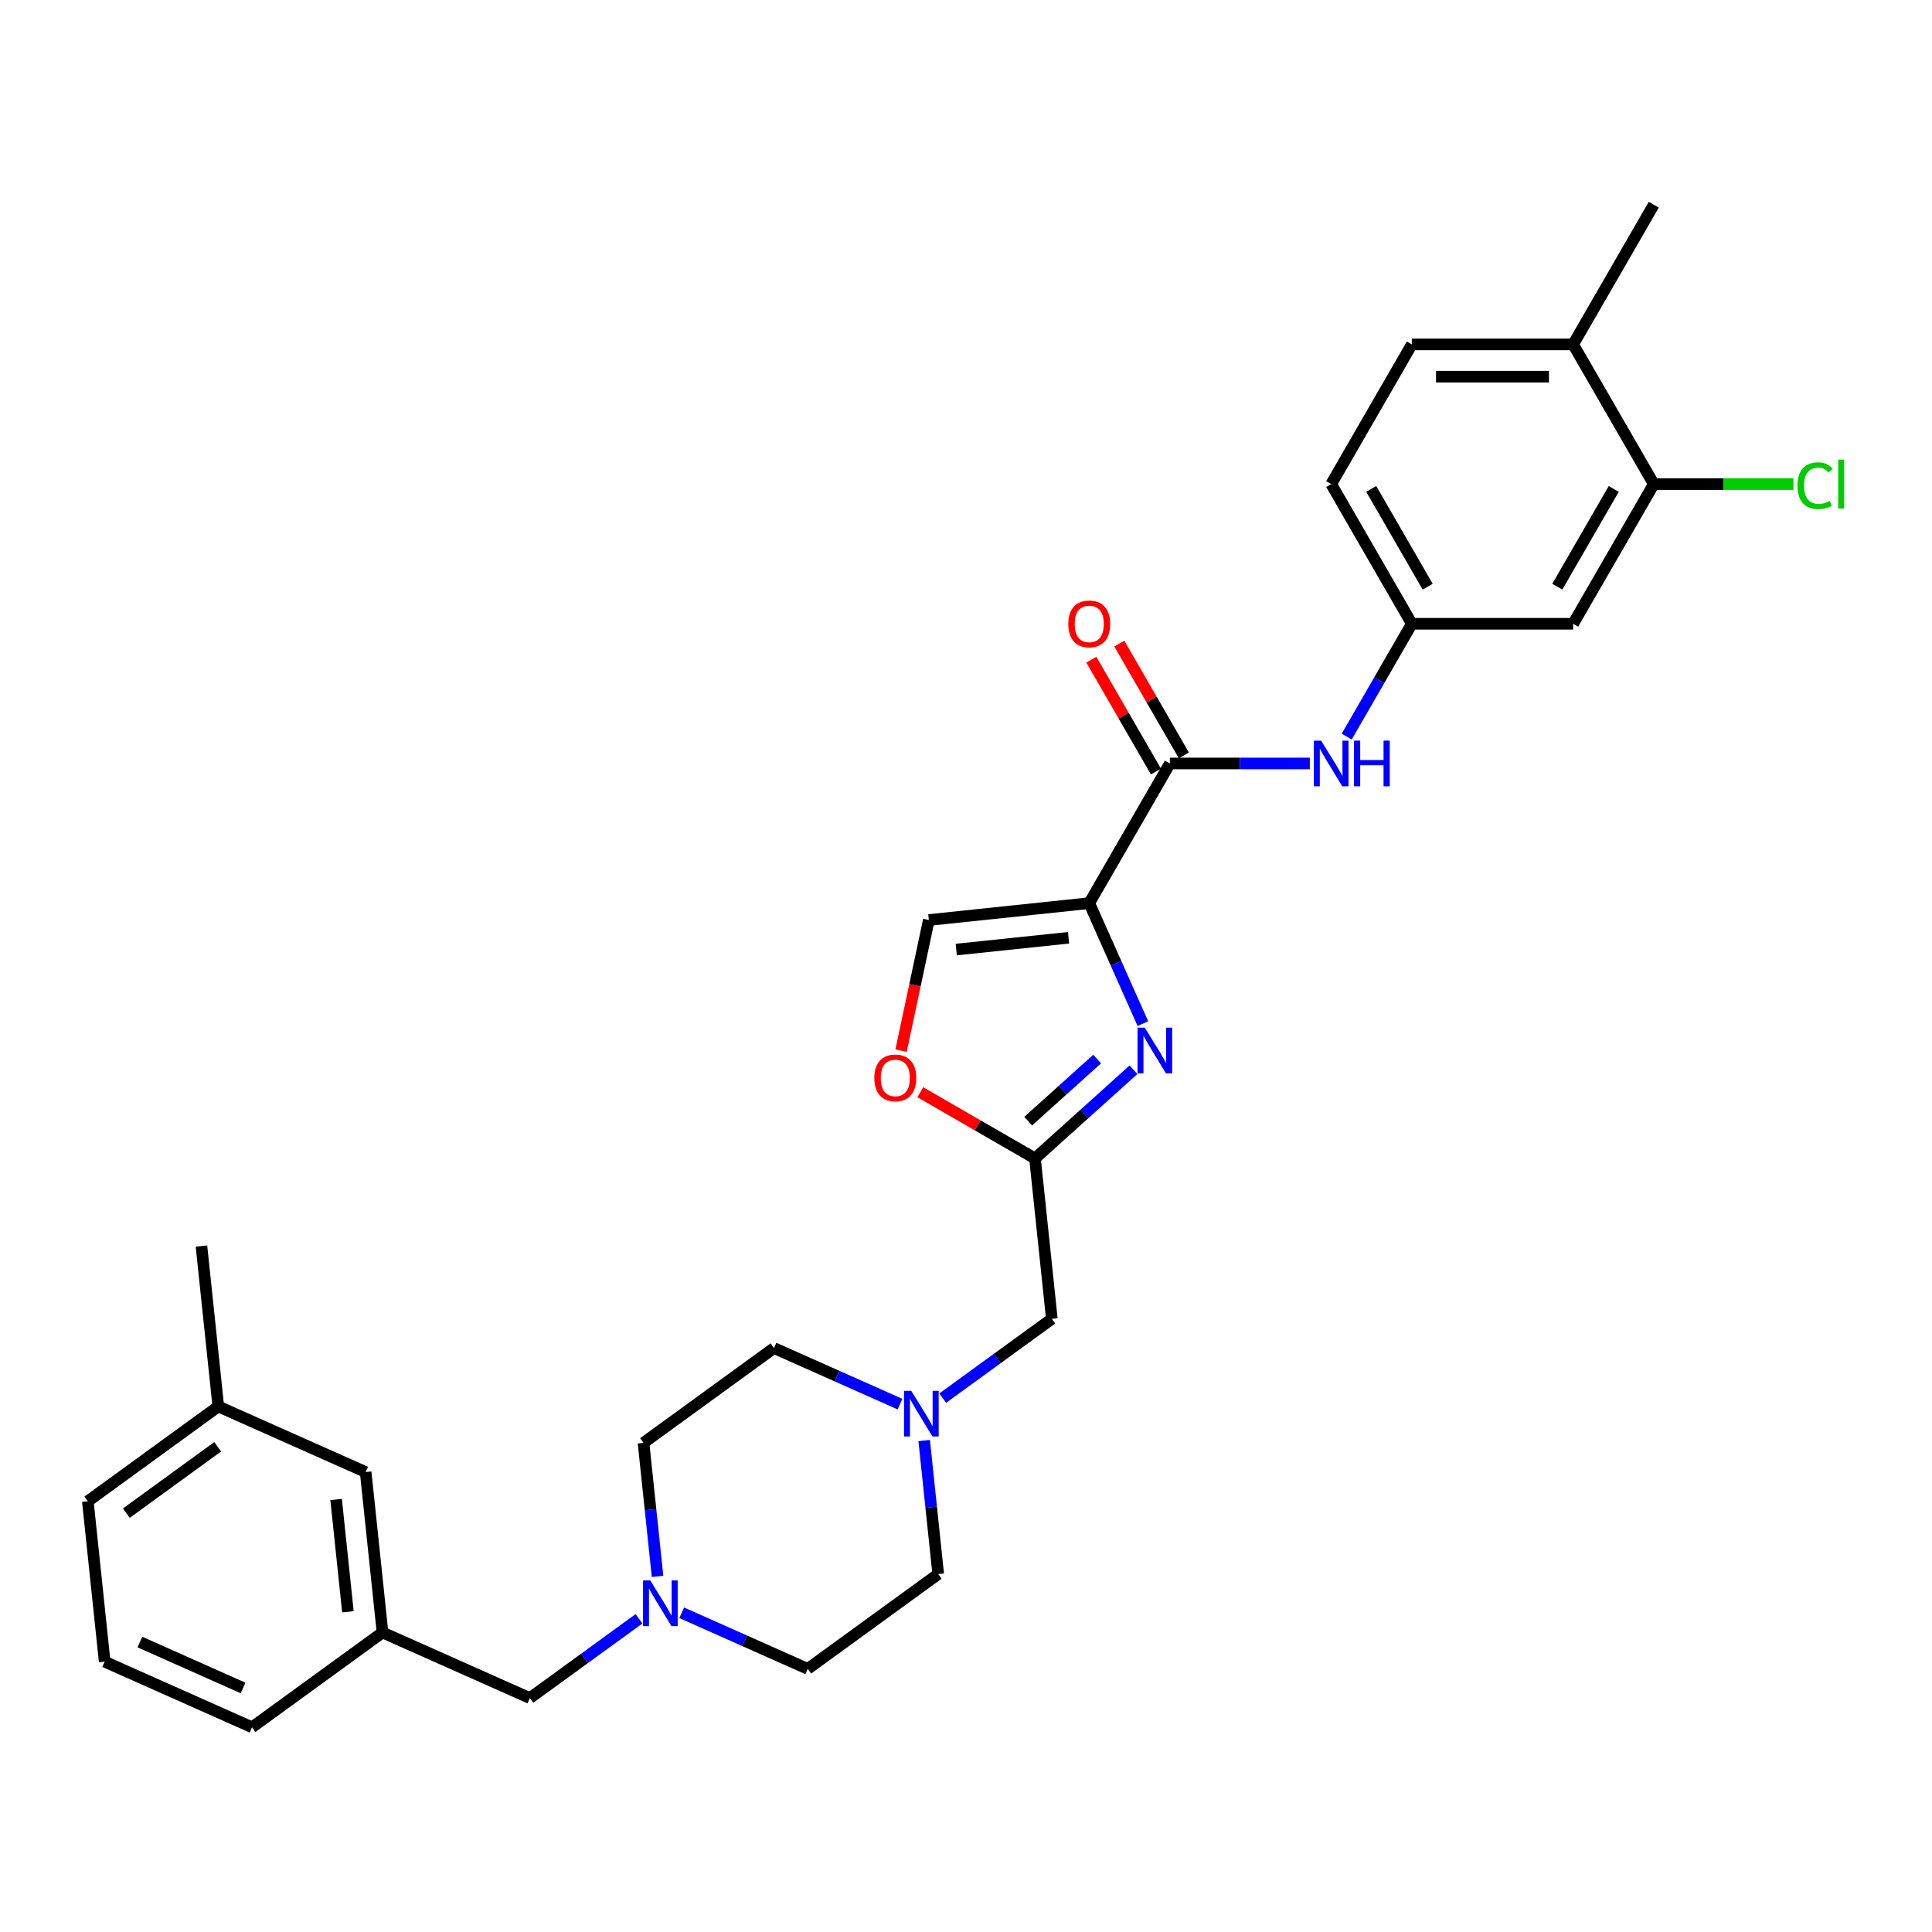 <?xml version='1.0' encoding='iso-8859-1'?>
<svg version='1.1' baseProfile='full'
              xmlns='http://www.w3.org/2000/svg'
                      xmlns:rdkit='http://www.rdkit.org/xml'
                      xmlns:xlink='http://www.w3.org/1999/xlink'
                  xml:space='preserve'
width='1000px' height='1000px' viewBox='0 0 1000 1000'>
<!-- END OF HEADER -->
<rect style='opacity:1.0;fill:#FFFFFF;stroke:none' width='1000' height='1000' x='0' y='0'> </rect>
<path class='bond-0' d='M 563.792,467.471 L 577.674,498.651' style='fill:none;fill-rule:evenodd;stroke:#000000;stroke-width:6px;stroke-linecap:butt;stroke-linejoin:miter;stroke-opacity:1' />
<path class='bond-0' d='M 577.674,498.651 L 591.557,529.831' style='fill:none;fill-rule:evenodd;stroke:#0000FF;stroke-width:6px;stroke-linecap:butt;stroke-linejoin:miter;stroke-opacity:1' />
<path class='bond-1' d='M 563.792,467.471 L 605.536,395.169' style='fill:none;fill-rule:evenodd;stroke:#000000;stroke-width:6px;stroke-linecap:butt;stroke-linejoin:miter;stroke-opacity:1' />
<path class='bond-3' d='M 563.792,467.471 L 480.762,476.198' style='fill:none;fill-rule:evenodd;stroke:#000000;stroke-width:6px;stroke-linecap:butt;stroke-linejoin:miter;stroke-opacity:1' />
<path class='bond-3' d='M 553.083,485.386 L 494.962,491.495' style='fill:none;fill-rule:evenodd;stroke:#000000;stroke-width:6px;stroke-linecap:butt;stroke-linejoin:miter;stroke-opacity:1' />
<path class='bond-2' d='M 586.696,553.693 L 561.201,576.649' style='fill:none;fill-rule:evenodd;stroke:#0000FF;stroke-width:6px;stroke-linecap:butt;stroke-linejoin:miter;stroke-opacity:1' />
<path class='bond-2' d='M 561.201,576.649 L 535.706,599.604' style='fill:none;fill-rule:evenodd;stroke:#000000;stroke-width:6px;stroke-linecap:butt;stroke-linejoin:miter;stroke-opacity:1' />
<path class='bond-2' d='M 567.874,548.171 L 550.028,564.24' style='fill:none;fill-rule:evenodd;stroke:#0000FF;stroke-width:6px;stroke-linecap:butt;stroke-linejoin:miter;stroke-opacity:1' />
<path class='bond-2' d='M 550.028,564.24 L 532.182,580.309' style='fill:none;fill-rule:evenodd;stroke:#000000;stroke-width:6px;stroke-linecap:butt;stroke-linejoin:miter;stroke-opacity:1' />
<path class='bond-5' d='M 605.536,395.169 L 641.752,395.169' style='fill:none;fill-rule:evenodd;stroke:#000000;stroke-width:6px;stroke-linecap:butt;stroke-linejoin:miter;stroke-opacity:1' />
<path class='bond-5' d='M 641.752,395.169 L 677.969,395.169' style='fill:none;fill-rule:evenodd;stroke:#0000FF;stroke-width:6px;stroke-linecap:butt;stroke-linejoin:miter;stroke-opacity:1' />
<path class='bond-12' d='M 612.766,390.994 L 596.054,362.048' style='fill:none;fill-rule:evenodd;stroke:#000000;stroke-width:6px;stroke-linecap:butt;stroke-linejoin:miter;stroke-opacity:1' />
<path class='bond-12' d='M 596.054,362.048 L 579.342,333.102' style='fill:none;fill-rule:evenodd;stroke:#FF0000;stroke-width:6px;stroke-linecap:butt;stroke-linejoin:miter;stroke-opacity:1' />
<path class='bond-12' d='M 598.305,399.343 L 581.593,370.397' style='fill:none;fill-rule:evenodd;stroke:#000000;stroke-width:6px;stroke-linecap:butt;stroke-linejoin:miter;stroke-opacity:1' />
<path class='bond-12' d='M 581.593,370.397 L 564.881,341.451' style='fill:none;fill-rule:evenodd;stroke:#FF0000;stroke-width:6px;stroke-linecap:butt;stroke-linejoin:miter;stroke-opacity:1' />
<path class='bond-11' d='M 535.706,599.604 L 544.433,682.634' style='fill:none;fill-rule:evenodd;stroke:#000000;stroke-width:6px;stroke-linecap:butt;stroke-linejoin:miter;stroke-opacity:1' />
<path class='bond-30' d='M 535.706,599.604 L 506.025,582.468' style='fill:none;fill-rule:evenodd;stroke:#000000;stroke-width:6px;stroke-linecap:butt;stroke-linejoin:miter;stroke-opacity:1' />
<path class='bond-30' d='M 506.025,582.468 L 476.345,565.332' style='fill:none;fill-rule:evenodd;stroke:#FF0000;stroke-width:6px;stroke-linecap:butt;stroke-linejoin:miter;stroke-opacity:1' />
<path class='bond-4' d='M 480.762,476.198 L 473.575,510.008' style='fill:none;fill-rule:evenodd;stroke:#000000;stroke-width:6px;stroke-linecap:butt;stroke-linejoin:miter;stroke-opacity:1' />
<path class='bond-4' d='M 473.575,510.008 L 466.389,543.818' style='fill:none;fill-rule:evenodd;stroke:#FF0000;stroke-width:6px;stroke-linecap:butt;stroke-linejoin:miter;stroke-opacity:1' />
<path class='bond-10' d='M 697.053,381.26 L 713.91,352.063' style='fill:none;fill-rule:evenodd;stroke:#0000FF;stroke-width:6px;stroke-linecap:butt;stroke-linejoin:miter;stroke-opacity:1' />
<path class='bond-10' d='M 713.91,352.063 L 730.766,322.867' style='fill:none;fill-rule:evenodd;stroke:#000000;stroke-width:6px;stroke-linecap:butt;stroke-linejoin:miter;stroke-opacity:1' />
<path class='bond-6' d='M 487.944,723.675 L 516.188,703.155' style='fill:none;fill-rule:evenodd;stroke:#0000FF;stroke-width:6px;stroke-linecap:butt;stroke-linejoin:miter;stroke-opacity:1' />
<path class='bond-6' d='M 516.188,703.155 L 544.433,682.634' style='fill:none;fill-rule:evenodd;stroke:#000000;stroke-width:6px;stroke-linecap:butt;stroke-linejoin:miter;stroke-opacity:1' />
<path class='bond-18' d='M 478.352,745.615 L 481.985,780.176' style='fill:none;fill-rule:evenodd;stroke:#0000FF;stroke-width:6px;stroke-linecap:butt;stroke-linejoin:miter;stroke-opacity:1' />
<path class='bond-18' d='M 481.985,780.176 L 485.617,814.736' style='fill:none;fill-rule:evenodd;stroke:#000000;stroke-width:6px;stroke-linecap:butt;stroke-linejoin:miter;stroke-opacity:1' />
<path class='bond-19' d='M 465.837,726.785 L 433.229,712.267' style='fill:none;fill-rule:evenodd;stroke:#0000FF;stroke-width:6px;stroke-linecap:butt;stroke-linejoin:miter;stroke-opacity:1' />
<path class='bond-19' d='M 433.229,712.267 L 400.621,697.749' style='fill:none;fill-rule:evenodd;stroke:#000000;stroke-width:6px;stroke-linecap:butt;stroke-linejoin:miter;stroke-opacity:1' />
<path class='bond-7' d='M 352.859,834.773 L 385.467,849.291' style='fill:none;fill-rule:evenodd;stroke:#0000FF;stroke-width:6px;stroke-linecap:butt;stroke-linejoin:miter;stroke-opacity:1' />
<path class='bond-7' d='M 385.467,849.291 L 418.075,863.809' style='fill:none;fill-rule:evenodd;stroke:#000000;stroke-width:6px;stroke-linecap:butt;stroke-linejoin:miter;stroke-opacity:1' />
<path class='bond-14' d='M 330.751,837.883 L 302.507,858.403' style='fill:none;fill-rule:evenodd;stroke:#0000FF;stroke-width:6px;stroke-linecap:butt;stroke-linejoin:miter;stroke-opacity:1' />
<path class='bond-14' d='M 302.507,858.403 L 274.263,878.924' style='fill:none;fill-rule:evenodd;stroke:#000000;stroke-width:6px;stroke-linecap:butt;stroke-linejoin:miter;stroke-opacity:1' />
<path class='bond-32' d='M 340.343,815.943 L 336.711,781.382' style='fill:none;fill-rule:evenodd;stroke:#0000FF;stroke-width:6px;stroke-linecap:butt;stroke-linejoin:miter;stroke-opacity:1' />
<path class='bond-32' d='M 336.711,781.382 L 333.078,746.822' style='fill:none;fill-rule:evenodd;stroke:#000000;stroke-width:6px;stroke-linecap:butt;stroke-linejoin:miter;stroke-opacity:1' />
<path class='bond-8' d='M 855.997,250.565 L 814.254,322.867' style='fill:none;fill-rule:evenodd;stroke:#000000;stroke-width:6px;stroke-linecap:butt;stroke-linejoin:miter;stroke-opacity:1' />
<path class='bond-8' d='M 835.275,253.061 L 806.055,303.673' style='fill:none;fill-rule:evenodd;stroke:#000000;stroke-width:6px;stroke-linecap:butt;stroke-linejoin:miter;stroke-opacity:1' />
<path class='bond-13' d='M 855.997,250.565 L 814.254,178.263' style='fill:none;fill-rule:evenodd;stroke:#000000;stroke-width:6px;stroke-linecap:butt;stroke-linejoin:miter;stroke-opacity:1' />
<path class='bond-21' d='M 855.997,250.565 L 892.139,250.565' style='fill:none;fill-rule:evenodd;stroke:#000000;stroke-width:6px;stroke-linecap:butt;stroke-linejoin:miter;stroke-opacity:1' />
<path class='bond-21' d='M 892.139,250.565 L 928.28,250.565' style='fill:none;fill-rule:evenodd;stroke:#00CC00;stroke-width:6px;stroke-linecap:butt;stroke-linejoin:miter;stroke-opacity:1' />
<path class='bond-9' d='M 814.254,322.867 L 730.766,322.867' style='fill:none;fill-rule:evenodd;stroke:#000000;stroke-width:6px;stroke-linecap:butt;stroke-linejoin:miter;stroke-opacity:1' />
<path class='bond-23' d='M 730.766,322.867 L 689.023,250.565' style='fill:none;fill-rule:evenodd;stroke:#000000;stroke-width:6px;stroke-linecap:butt;stroke-linejoin:miter;stroke-opacity:1' />
<path class='bond-23' d='M 738.965,303.673 L 709.745,253.061' style='fill:none;fill-rule:evenodd;stroke:#000000;stroke-width:6px;stroke-linecap:butt;stroke-linejoin:miter;stroke-opacity:1' />
<path class='bond-27' d='M 814.254,178.263 L 855.997,105.961' style='fill:none;fill-rule:evenodd;stroke:#000000;stroke-width:6px;stroke-linecap:butt;stroke-linejoin:miter;stroke-opacity:1' />
<path class='bond-31' d='M 814.254,178.263 L 730.766,178.263' style='fill:none;fill-rule:evenodd;stroke:#000000;stroke-width:6px;stroke-linecap:butt;stroke-linejoin:miter;stroke-opacity:1' />
<path class='bond-31' d='M 801.73,194.96 L 743.289,194.96' style='fill:none;fill-rule:evenodd;stroke:#000000;stroke-width:6px;stroke-linecap:butt;stroke-linejoin:miter;stroke-opacity:1' />
<path class='bond-15' d='M 274.263,878.924 L 197.993,844.967' style='fill:none;fill-rule:evenodd;stroke:#000000;stroke-width:6px;stroke-linecap:butt;stroke-linejoin:miter;stroke-opacity:1' />
<path class='bond-22' d='M 197.993,844.967 L 189.266,761.937' style='fill:none;fill-rule:evenodd;stroke:#000000;stroke-width:6px;stroke-linecap:butt;stroke-linejoin:miter;stroke-opacity:1' />
<path class='bond-22' d='M 180.078,834.258 L 173.97,776.137' style='fill:none;fill-rule:evenodd;stroke:#000000;stroke-width:6px;stroke-linecap:butt;stroke-linejoin:miter;stroke-opacity:1' />
<path class='bond-26' d='M 197.993,844.967 L 130.451,894.039' style='fill:none;fill-rule:evenodd;stroke:#000000;stroke-width:6px;stroke-linecap:butt;stroke-linejoin:miter;stroke-opacity:1' />
<path class='bond-16' d='M 730.766,178.263 L 689.023,250.565' style='fill:none;fill-rule:evenodd;stroke:#000000;stroke-width:6px;stroke-linecap:butt;stroke-linejoin:miter;stroke-opacity:1' />
<path class='bond-17' d='M 333.078,746.822 L 400.621,697.749' style='fill:none;fill-rule:evenodd;stroke:#000000;stroke-width:6px;stroke-linecap:butt;stroke-linejoin:miter;stroke-opacity:1' />
<path class='bond-20' d='M 485.617,814.736 L 418.075,863.809' style='fill:none;fill-rule:evenodd;stroke:#000000;stroke-width:6px;stroke-linecap:butt;stroke-linejoin:miter;stroke-opacity:1' />
<path class='bond-24' d='M 189.266,761.937 L 112.997,727.98' style='fill:none;fill-rule:evenodd;stroke:#000000;stroke-width:6px;stroke-linecap:butt;stroke-linejoin:miter;stroke-opacity:1' />
<path class='bond-28' d='M 112.997,727.98 L 45.455,777.052' style='fill:none;fill-rule:evenodd;stroke:#000000;stroke-width:6px;stroke-linecap:butt;stroke-linejoin:miter;stroke-opacity:1' />
<path class='bond-28' d='M 112.68,748.849 L 65.4,783.2' style='fill:none;fill-rule:evenodd;stroke:#000000;stroke-width:6px;stroke-linecap:butt;stroke-linejoin:miter;stroke-opacity:1' />
<path class='bond-29' d='M 112.997,727.98 L 104.27,644.95' style='fill:none;fill-rule:evenodd;stroke:#000000;stroke-width:6px;stroke-linecap:butt;stroke-linejoin:miter;stroke-opacity:1' />
<path class='bond-25' d='M 54.181,860.082 L 130.451,894.039' style='fill:none;fill-rule:evenodd;stroke:#000000;stroke-width:6px;stroke-linecap:butt;stroke-linejoin:miter;stroke-opacity:1' />
<path class='bond-25' d='M 72.413,849.922 L 125.802,873.692' style='fill:none;fill-rule:evenodd;stroke:#000000;stroke-width:6px;stroke-linecap:butt;stroke-linejoin:miter;stroke-opacity:1' />
<path class='bond-33' d='M 54.181,860.082 L 45.455,777.052' style='fill:none;fill-rule:evenodd;stroke:#000000;stroke-width:6px;stroke-linecap:butt;stroke-linejoin:miter;stroke-opacity:1' />
<path  class='atom-1' d='M 592.523 531.918
L 600.271 544.442
Q 601.039 545.677, 602.274 547.915
Q 603.51 550.152, 603.577 550.286
L 603.577 531.918
L 606.716 531.918
L 606.716 555.562
L 603.476 555.562
L 595.161 541.87
Q 594.193 540.267, 593.157 538.43
Q 592.156 536.594, 591.855 536.026
L 591.855 555.562
L 588.783 555.562
L 588.783 531.918
L 592.523 531.918
' fill='#0000FF'/>
<path  class='atom-5' d='M 452.551 557.927
Q 452.551 552.25, 455.356 549.078
Q 458.161 545.905, 463.404 545.905
Q 468.647 545.905, 471.452 549.078
Q 474.257 552.25, 474.257 557.927
Q 474.257 563.671, 471.419 566.944
Q 468.58 570.183, 463.404 570.183
Q 458.194 570.183, 455.356 566.944
Q 452.551 563.705, 452.551 557.927
M 463.404 567.512
Q 467.011 567.512, 468.948 565.107
Q 470.918 562.669, 470.918 557.927
Q 470.918 553.285, 468.948 550.948
Q 467.011 548.577, 463.404 548.577
Q 459.797 548.577, 457.827 550.914
Q 455.89 553.252, 455.89 557.927
Q 455.89 562.703, 457.827 565.107
Q 459.797 567.512, 463.404 567.512
' fill='#FF0000'/>
<path  class='atom-6' d='M 683.796 383.347
L 691.544 395.87
Q 692.312 397.106, 693.548 399.343
Q 694.783 401.581, 694.85 401.714
L 694.85 383.347
L 697.989 383.347
L 697.989 406.991
L 694.75 406.991
L 686.435 393.299
Q 685.466 391.696, 684.431 389.859
Q 683.429 388.022, 683.129 387.455
L 683.129 406.991
L 680.056 406.991
L 680.056 383.347
L 683.796 383.347
' fill='#0000FF'/>
<path  class='atom-6' d='M 700.828 383.347
L 704.034 383.347
L 704.034 393.399
L 716.123 393.399
L 716.123 383.347
L 719.329 383.347
L 719.329 406.991
L 716.123 406.991
L 716.123 396.07
L 704.034 396.07
L 704.034 406.991
L 700.828 406.991
L 700.828 383.347
' fill='#0000FF'/>
<path  class='atom-7' d='M 471.664 719.885
L 479.412 732.408
Q 480.18 733.643, 481.415 735.881
Q 482.651 738.118, 482.718 738.252
L 482.718 719.885
L 485.857 719.885
L 485.857 743.528
L 482.618 743.528
L 474.302 729.836
Q 473.334 728.233, 472.299 726.397
Q 471.297 724.56, 470.996 723.992
L 470.996 743.528
L 467.924 743.528
L 467.924 719.885
L 471.664 719.885
' fill='#0000FF'/>
<path  class='atom-8' d='M 336.579 818.03
L 344.327 830.553
Q 345.095 831.788, 346.33 834.026
Q 347.566 836.263, 347.633 836.397
L 347.633 818.03
L 350.772 818.03
L 350.772 841.673
L 347.532 841.673
L 339.217 827.981
Q 338.249 826.379, 337.213 824.542
Q 336.212 822.705, 335.911 822.137
L 335.911 841.673
L 332.839 841.673
L 332.839 818.03
L 336.579 818.03
' fill='#0000FF'/>
<path  class='atom-13' d='M 552.939 322.934
Q 552.939 317.256, 555.744 314.084
Q 558.549 310.911, 563.792 310.911
Q 569.035 310.911, 571.84 314.084
Q 574.645 317.256, 574.645 322.934
Q 574.645 328.677, 571.807 331.95
Q 568.968 335.189, 563.792 335.189
Q 558.582 335.189, 555.744 331.95
Q 552.939 328.711, 552.939 322.934
M 563.792 332.518
Q 567.399 332.518, 569.335 330.113
Q 571.306 327.676, 571.306 322.934
Q 571.306 318.292, 569.335 315.954
Q 567.399 313.583, 563.792 313.583
Q 560.185 313.583, 558.215 315.921
Q 556.278 318.258, 556.278 322.934
Q 556.278 327.709, 558.215 330.113
Q 560.185 332.518, 563.792 332.518
' fill='#FF0000'/>
<path  class='atom-22' d='M 930.368 251.383
Q 930.368 245.505, 933.106 242.433
Q 935.878 239.327, 941.121 239.327
Q 945.996 239.327, 948.601 242.767
L 946.397 244.57
Q 944.494 242.066, 941.121 242.066
Q 937.547 242.066, 935.644 244.47
Q 933.774 246.841, 933.774 251.383
Q 933.774 256.058, 935.711 258.463
Q 937.681 260.867, 941.488 260.867
Q 944.093 260.867, 947.132 259.297
L 948.067 261.802
Q 946.831 262.604, 944.961 263.071
Q 943.091 263.539, 941.021 263.539
Q 935.878 263.539, 933.106 260.4
Q 930.368 257.26, 930.368 251.383
' fill='#00CC00'/>
<path  class='atom-22' d='M 951.473 237.891
L 954.545 237.891
L 954.545 263.238
L 951.473 263.238
L 951.473 237.891
' fill='#00CC00'/>
</svg>
